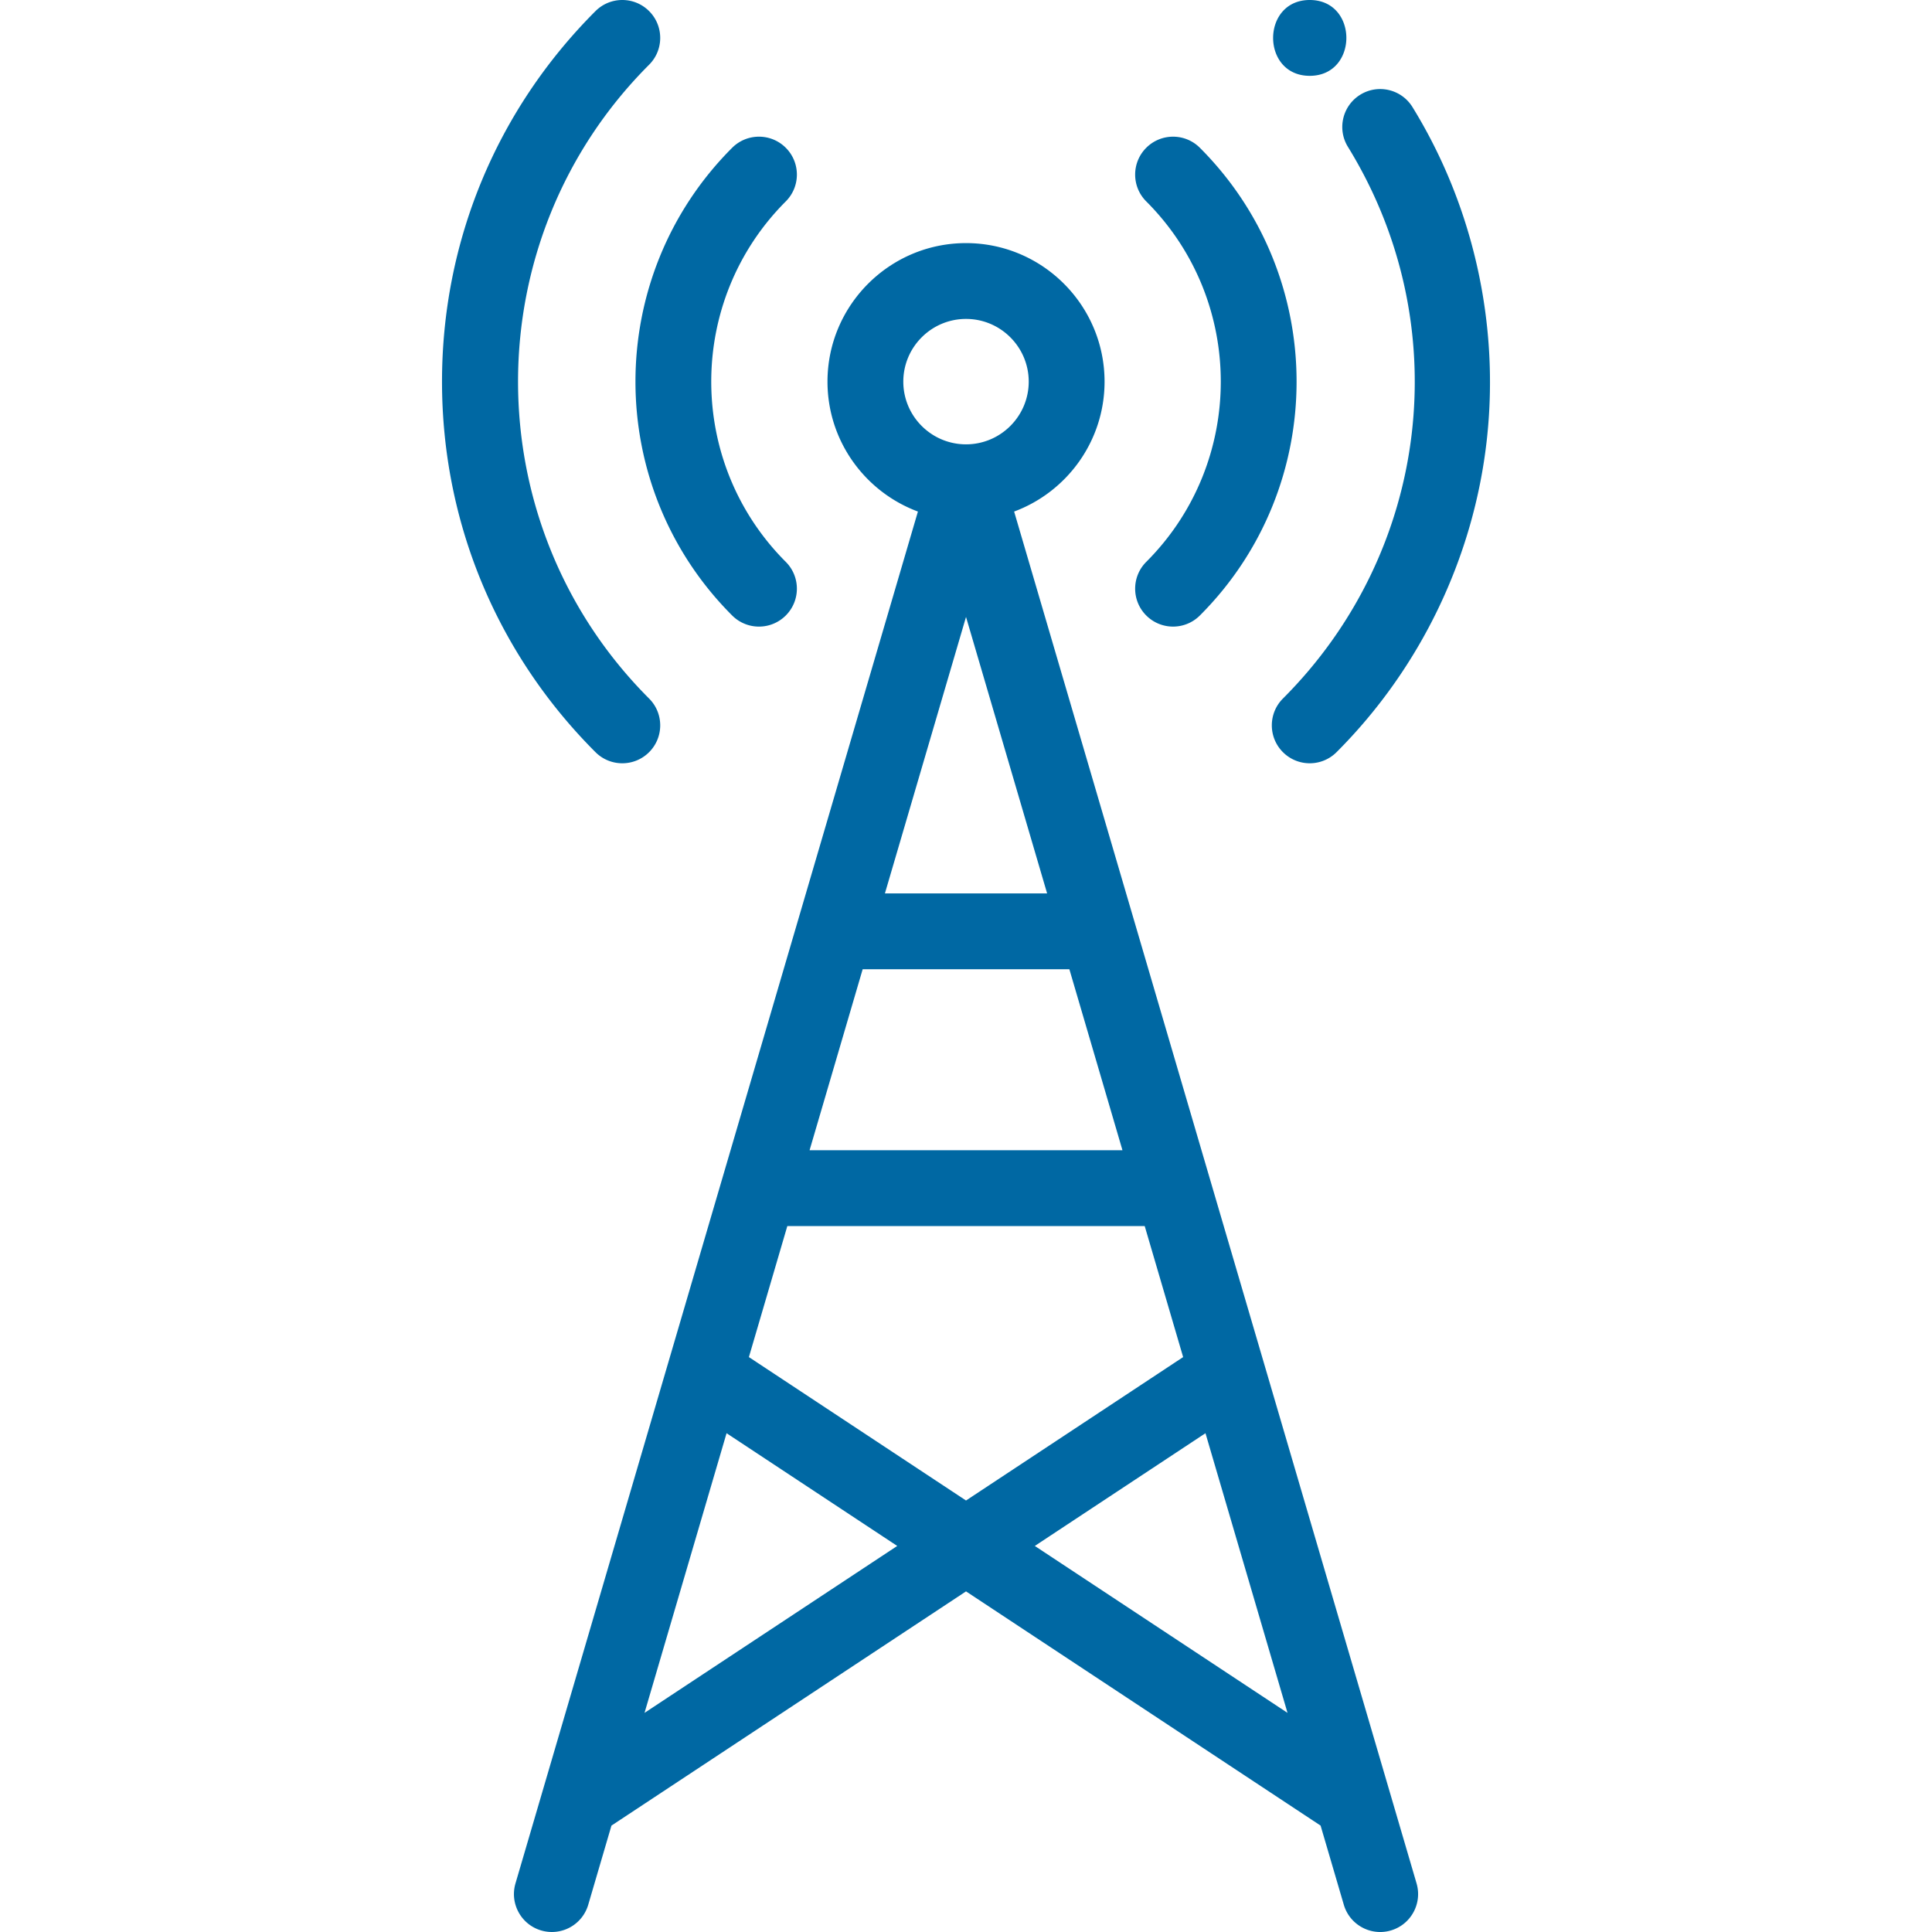 <?xml version="1.0" encoding="UTF-8"?>
<svg xmlns="http://www.w3.org/2000/svg" xmlns:xlink="http://www.w3.org/1999/xlink" version="1.1" width="512" height="512" x="0" y="0" viewBox="0 0 512 512" style="enable-background:new 0 0 512 512" xml:space="preserve" class="">
  <g>
    <path d="m375.405 499.121-40.474-137.969-.007-.025-14.443-49.232-.004-.014-19.958-68.033-.011-.038-31.754-108.244c13.978-5.193 23.965-18.664 23.965-34.427 0-20.244-16.47-36.713-36.713-36.713s-36.713 16.47-36.713 36.713c0 15.763 9.987 29.235 23.965 34.427l-66.17 225.563-.007.025-40.474 137.968c-1.562 5.324 1.488 10.907 6.812 12.47a10.046 10.046 0 0 0 12.47-6.813l6.154-20.978 93.964-62.067 93.964 62.067 6.154 20.978c1.285 4.381 5.292 7.222 9.638 7.222.936 0 1.889-.132 2.832-.409 5.322-1.563 8.372-7.146 6.81-12.471zM239.387 101.137c0-9.163 7.455-16.618 16.618-16.618s16.618 7.455 16.618 16.618-7.455 16.618-16.618 16.618-16.618-7.454-16.618-16.618zm16.618 62.361 21.492 73.265h-42.985l21.493-73.265zm-27.388 93.36h54.776l14.071 47.968h-82.918l14.071-47.968zm-57.812 197.07 21.742-74.112 45.229 29.875-66.971 44.237zm27.66-94.286 10.186-34.721h94.709l10.186 34.721-57.541 38.008-57.54-38.008zm75.77 50.05 45.229-29.875 21.742 74.112-66.971-44.237z" fill="#0068a3" opacity="1" data-original="#000000"></path>
    <path d="M208.24 53.373c3.924-3.924 3.924-10.286 0-14.209-3.924-3.924-10.285-3.924-14.21 0-34.169 34.172-34.169 89.775.001 123.947a10.016 10.016 0 0 0 7.105 2.943 10.02 10.02 0 0 0 7.104-2.943c3.924-3.924 3.924-10.286 0-14.209-26.338-26.337-26.338-69.192 0-95.529zM317.979 39.165c-3.924-3.924-10.284-3.924-14.21 0-3.924 3.924-3.924 10.286 0 14.209 26.337 26.337 26.337 69.192 0 95.529-3.923 3.922-3.923 10.285.001 14.208 1.962 1.962 4.533 2.943 7.105 2.943s5.142-.982 7.105-2.943c34.17-34.172 34.17-89.775-.001-123.946z" fill="#0068a3" opacity="1" data-original="#000000"></path>
    <path d="M172.02 17.152c3.924-3.924 3.924-10.286 0-14.209-3.924-3.924-10.285-3.924-14.21 0-26.228 26.229-40.673 61.101-40.673 98.195 0 37.093 14.445 71.966 40.673 98.195 1.963 1.962 4.533 2.943 7.106 2.943s5.142-.982 7.105-2.943c3.924-3.924 3.924-10.286 0-14.209-46.312-46.311-46.312-121.662-.001-167.972zM374.322 28.38c-2.91-4.724-9.1-6.196-13.825-3.286-4.723 2.911-6.194 9.1-3.285 13.824 28.95 46.994 21.867 107.116-17.222 146.204-3.924 3.924-3.924 10.286 0 14.21a10.016 10.016 0 0 0 7.105 2.943 10.02 10.02 0 0 0 7.105-2.943c22.222-22.223 36.365-51.631 39.823-82.806 3.403-30.692-3.593-61.997-19.701-88.146zM347.095 0c-12.93 0-12.951 20.095 0 20.095 12.93 0 12.951-20.095 0-20.095z" fill="#0068a3" opacity="1" data-original="#000000"></path>
  </g>
</svg>
